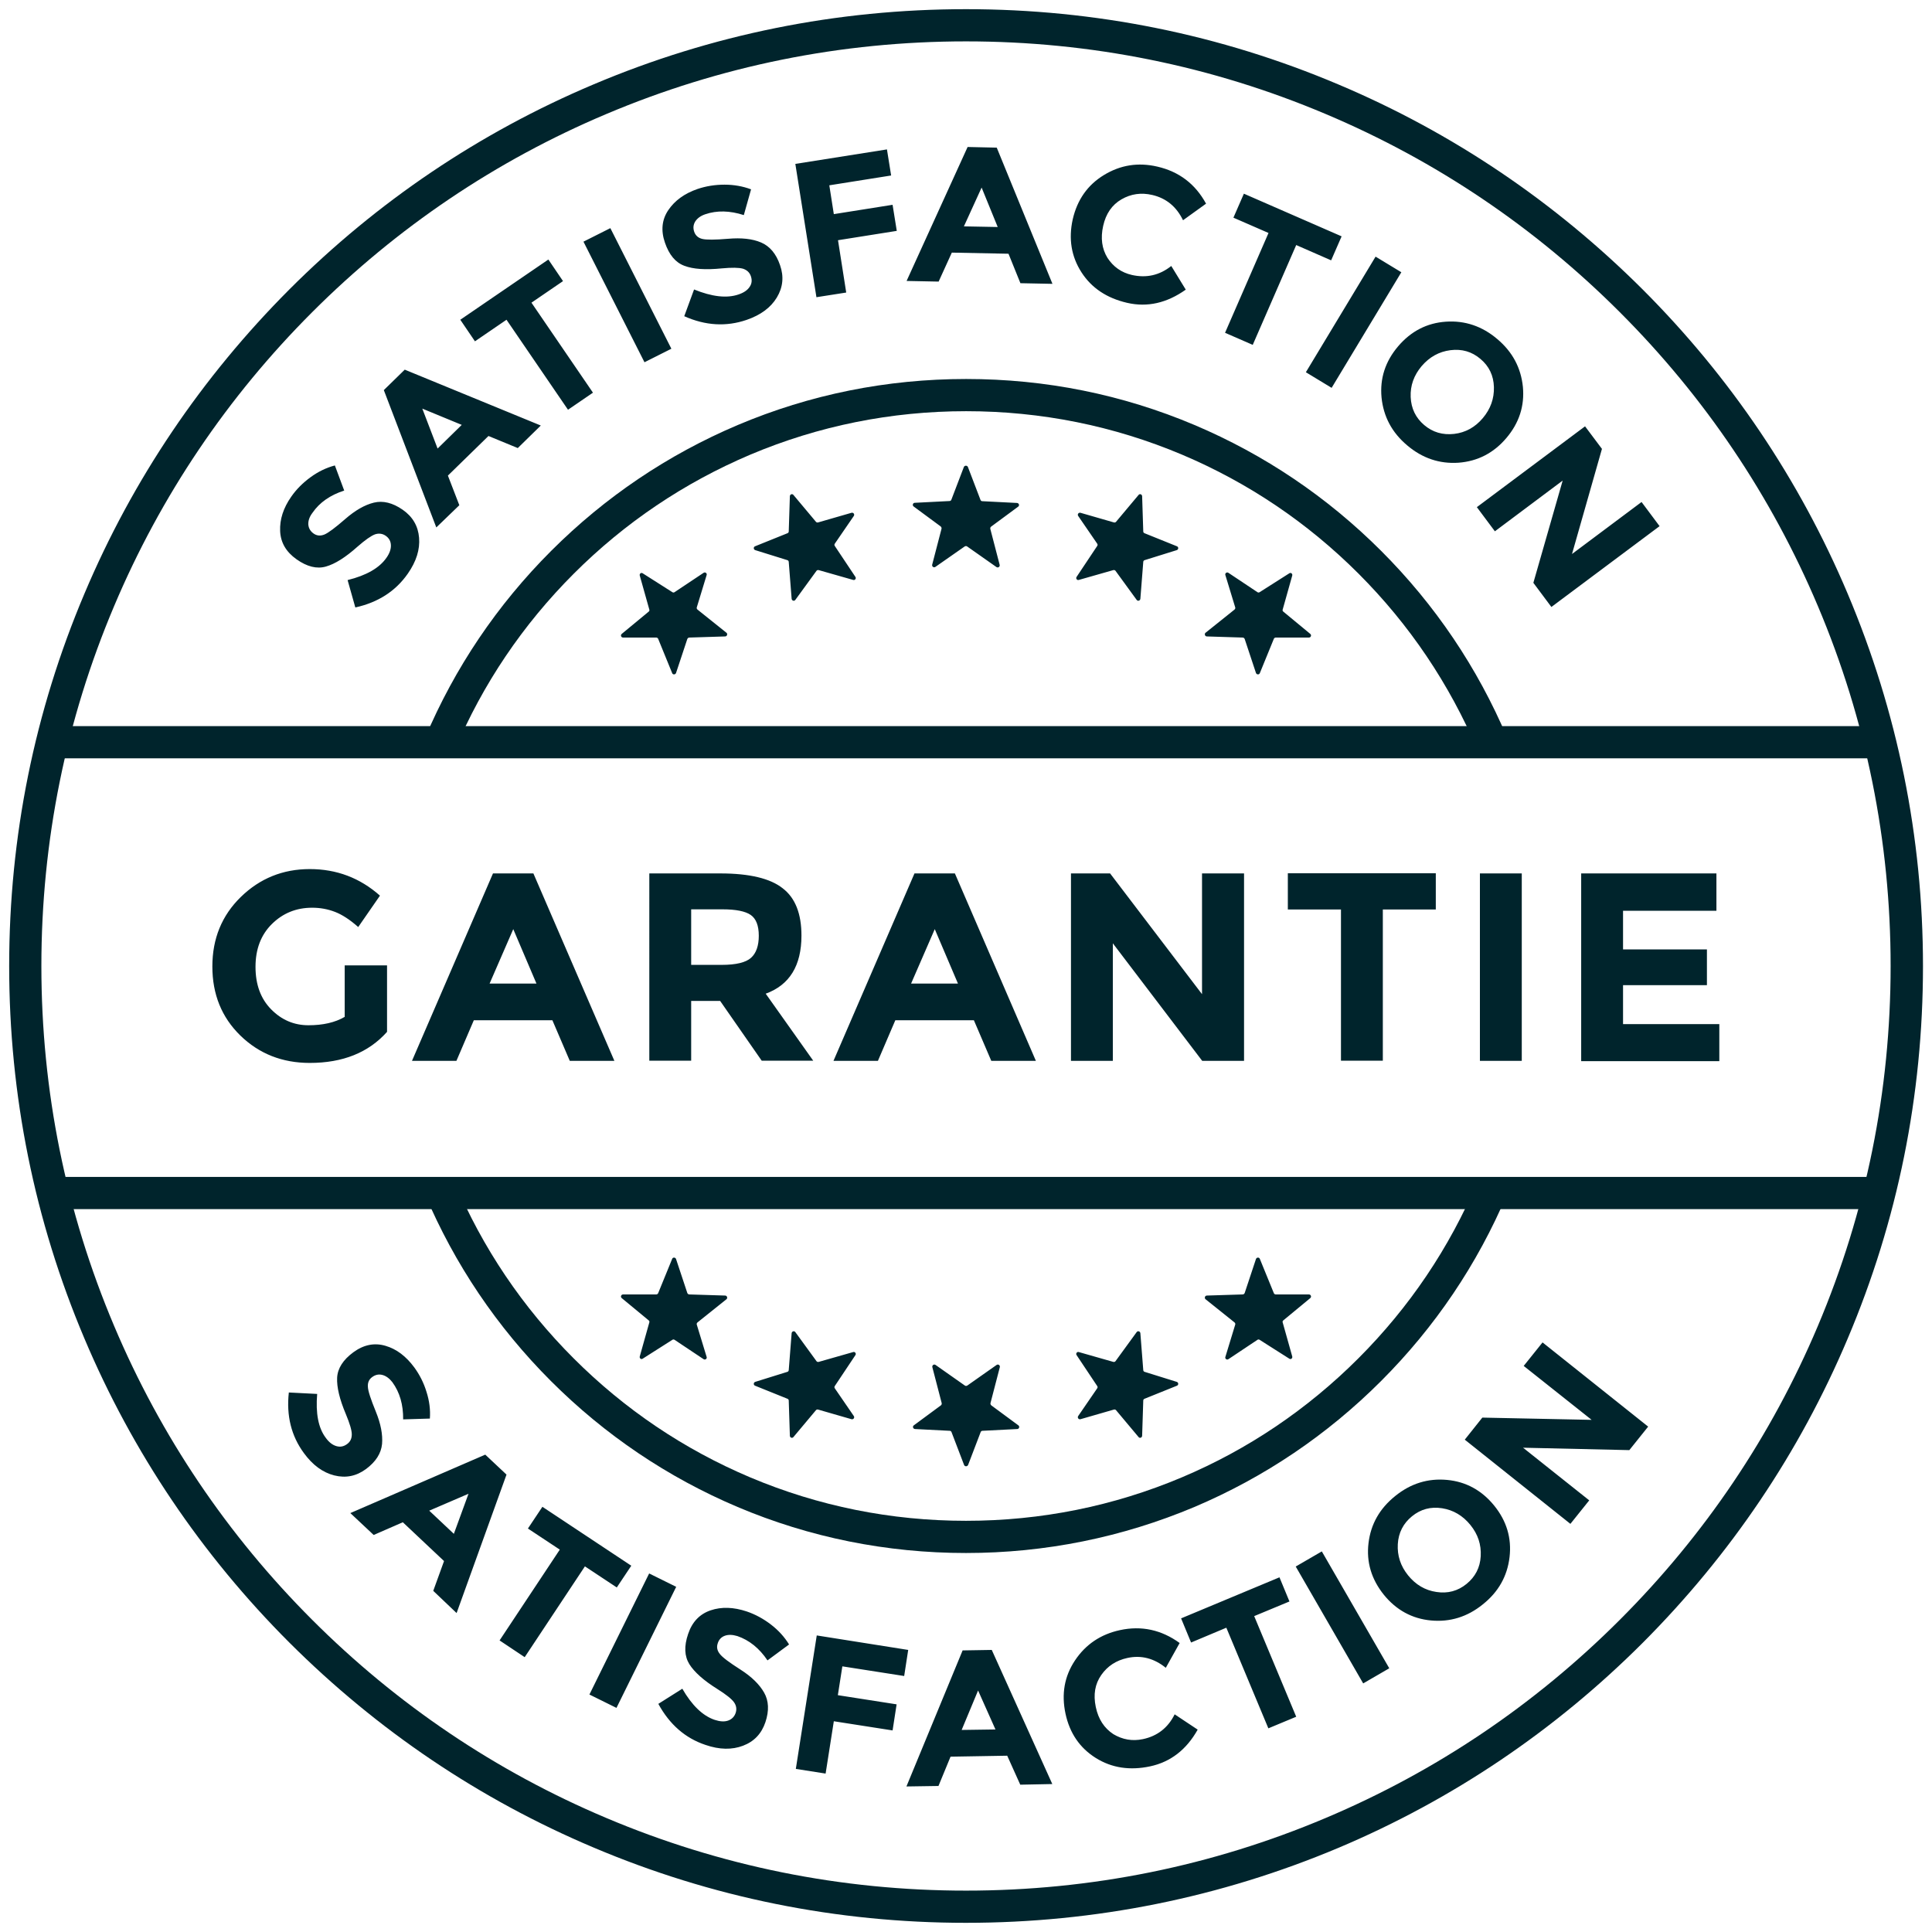 <svg version="1.1" id="Layer_1" xmlns="http://www.w3.org/2000/svg" x="0" y="0" viewBox="0 0 1200 1200" xml:space="preserve"><style>.st0{fill:#00242c}</style><path class="st0" d="M600 1194.3c-80.2 0-158-15.7-231.4-46.8-70.8-29.9-134.3-72.8-188.9-127.3-54.5-54.5-97.4-118.1-127.3-188.9C21.4 758 5.7 680.2 5.7 600c0-80.2 15.7-158 46.8-231.4 29.9-70.8 72.8-134.3 127.3-188.9 54.5-54.5 118.1-97.4 188.9-127.3C442 21.4 519.8 5.7 600 5.7s158 15.7 231.4 46.8c70.8 29.9 134.3 72.8 188.9 127.3 54.5 54.5 97.4 118.1 127.3 188.9 31 73.4 46.8 151.2 46.8 231.4 0 80.2-15.7 158-46.8 231.4-29.9 70.8-72.8 134.3-127.3 188.9-54.5 54.5-118.1 97.4-188.9 127.3-73.4 30.9-151.2 46.6-231.4 46.6zm0-1168.6c-77.5 0-152.7 15.2-223.6 45.2-68.4 28.9-129.8 70.3-182.5 123-52.7 52.7-94.1 114.1-123 182.5-30 70.9-45.2 146.1-45.2 223.6s15.2 152.7 45.2 223.6c28.9 68.4 70.3 129.8 123 182.5 52.7 52.7 114.1 94.1 182.5 123 70.9 30 146.1 45.2 223.6 45.2s152.7-15.2 223.6-45.2c68.4-28.9 129.8-70.3 182.5-123 52.7-52.7 94.1-114.1 123-182.5 30-70.9 45.2-146.1 45.2-223.6s-15.2-152.7-45.2-223.6c-28.9-68.4-70.3-129.8-123-182.5-52.7-52.7-114.1-94.1-182.5-123-70.9-30-146.1-45.2-223.6-45.2z"/><path class="st0" d="M600 964.6c-49.2 0-97-9.6-141.9-28.6-43.4-18.4-82.4-44.7-115.9-78.2s-59.8-72.5-78.2-115.9l18.4-7.8c17.3 41 42.2 77.9 73.9 109.6 31.7 31.7 68.5 56.5 109.6 73.9 42.4 17.9 87.5 27 134.1 27 46.6 0 91.7-9.1 134.1-27 41-17.3 77.9-42.2 109.6-73.9 31.7-31.7 56.5-68.5 73.9-109.6l18.4 7.8c-18.4 43.4-44.7 82.4-78.2 115.9s-72.5 59.8-115.9 78.2c-44.9 18.9-92.7 28.6-141.9 28.6zM282.5 465.9l-18.4-7.8c18.4-43.4 44.7-82.4 78.2-115.9s72.5-59.8 115.9-78.2c44.9-19 92.6-28.6 141.9-28.6s97 9.6 141.9 28.6c43.4 18.4 82.4 44.7 115.9 78.2s59.8 72.5 78.2 115.9l-18.4 7.8c-17.4-41-42.2-77.9-73.9-109.6-31.7-31.7-68.5-56.5-109.6-73.9-42.4-17.9-87.5-27-134.1-27-46.6 0-91.7 9.1-134.1 27-41 17.4-77.9 42.2-109.6 73.9-31.7 31.7-56.6 68.6-73.9 109.6z"/><path class="st0" d="M33 451h1135v20H33zm0 280h1135v20H33zm568.2-440.9l7.8 20.4c.2.5.6.8 1.1.8l21.6 1.1c1.2.1 1.7 1.6.7 2.3l-16.8 12.4c-.4.3-.6.8-.5 1.4l5.8 22.3c.3 1.2-1 2.1-2 1.4l-18.2-12.8c-.4-.3-1-.3-1.5 0L581 352.1c-1 .7-2.3-.2-2-1.4l5.8-22.3c.1-.5-.1-1-.5-1.4l-16.8-12.4c-1-.7-.5-2.3.7-2.3l21.6-1.1c.5 0 1-.4 1.1-.8l7.8-20.4c.5-1 2.1-1 2.5.1zm-108.4 17.3l14 16.7c.3.4.9.5 1.3.4l20.8-6c1.2-.3 2.1 1 1.4 2l-11.8 17.2c-.3.4-.3 1 0 1.4l12.8 19.2c.7 1-.3 2.3-1.4 1.9l-21.4-6.1c-.5-.1-1.1 0-1.4.5l-13.1 18c-.7 1-2.2.5-2.3-.7l-1.8-22.9c0-.5-.4-1-.9-1.1l-19.9-6.2c-1.2-.4-1.2-2-.1-2.4l20.1-8.1c.5-.2.8-.6.8-1.1l.7-21.8c0-1.3 1.5-1.8 2.2-.9zm214.4 0l-14 16.7c-.3.4-.9.5-1.3.4l-20.8-6c-1.2-.3-2.1 1-1.4 2l11.8 17.2c.3.4.3 1 0 1.4l-12.8 19.2c-.7 1 .3 2.3 1.4 1.9l21.4-6.1c.5-.1 1.1 0 1.4.5l13.1 18c.7 1 2.2.5 2.3-.7l1.8-22.9c0-.5.4-1 .9-1.1l19.9-6.2c1.2-.4 1.2-2 .1-2.4l-20.1-8.1c-.5-.2-.8-.6-.8-1.1l-.7-21.8c0-1.3-1.5-1.8-2.2-.9zm-308 48.7l18.4 11.7c.4.3 1 .3 1.4 0l18-12c1-.7 2.3.3 1.9 1.4l-6.1 20c-.2.5 0 1 .4 1.4l18 14.4c.9.7.4 2.3-.8 2.3l-22.3.7c-.5 0-1 .4-1.2.9l-7 21.1c-.4 1.1-2 1.2-2.4.1l-8.7-21.3c-.2-.5-.7-.8-1.2-.8H387c-1.2 0-1.8-1.5-.8-2.3l16.7-13.8c.4-.3.6-.8.4-1.3l-5.9-21c-.4-1.2.8-2.2 1.8-1.5zm401.6 0l-18.4 11.7c-.4.3-1 .3-1.4 0l-18-12c-1-.7-2.3.3-1.9 1.4l6.1 20c.2.5 0 1-.4 1.4l-18 14.4c-.9.7-.4 2.3.8 2.3l22.3.7c.5 0 1 .4 1.2.9l7 21.1c.4 1.1 2 1.2 2.4.1l8.7-21.3c.2-.5.7-.8 1.2-.8H813c1.2 0 1.8-1.5.8-2.3l-16.7-13.8c-.4-.3-.6-.8-.4-1.3l5.9-21c.4-1.2-.8-2.2-1.8-1.5zm-202 553.8l-7.8-20.4c-.2-.5-.6-.8-1.1-.8l-21.6-1.1c-1.2-.1-1.7-1.6-.7-2.3l16.8-12.4c.4-.3.6-.8.5-1.4l-5.8-22.3c-.3-1.2 1-2.1 2-1.4l18.2 12.8c.4.3 1 .3 1.5 0l18.2-12.8c1-.7 2.3.2 2 1.4l-5.8 22.3c-.1.5.1 1 .5 1.4l16.8 12.4c1 .7.5 2.3-.7 2.3l-21.6 1.1c-.5 0-1 .4-1.1.8l-7.8 20.4c-.5 1.1-2.1 1.1-2.5 0zm108.4-17.3l-14-16.7c-.3-.4-.9-.5-1.3-.4l-20.8 6c-1.2.3-2.1-1-1.4-2l11.8-17.2c.3-.4.3-1 0-1.4l-12.8-19.2c-.7-1 .3-2.3 1.4-1.9l21.4 6.1c.5.1 1.1 0 1.4-.5l13.1-18c.7-1 2.2-.5 2.3.7l1.8 22.9c0 .5.4 1 .9 1.1l19.9 6.2c1.2.4 1.2 2 .1 2.4l-20.1 8.1c-.5.2-.8.6-.8 1.1l-.7 21.8c0 1.3-1.5 1.8-2.2.9zm-214.4 0l14-16.7c.3-.4.9-.5 1.3-.4l20.8 6c1.2.3 2.1-1 1.4-2l-11.8-17.2c-.3-.4-.3-1 0-1.4l12.8-19.2c.7-1-.3-2.3-1.4-1.9l-21.4 6.1c-.5.1-1.1 0-1.4-.5l-13.1-18c-.7-1-2.2-.5-2.3.7l-1.8 22.9c0 .5-.4 1-.9 1.1l-19.9 6.2c-1.2.4-1.2 2-.1 2.4l20.1 8.1c.5.2.8.6.8 1.1l.7 21.8c0 1.3 1.5 1.8 2.2.9zm308-48.7l-18.4-11.7c-.4-.3-1-.3-1.4 0l-18 12c-1 .7-2.3-.3-1.9-1.4l6.1-20c.2-.5 0-1-.4-1.4l-18-14.4c-.9-.7-.4-2.3.8-2.3l22.3-.7c.5 0 1-.4 1.2-.9l7-21.1c.4-1.1 2-1.2 2.4-.1l8.7 21.3c.2.5.7.8 1.2.8H813c1.2 0 1.8 1.5.8 2.3l-16.7 13.8c-.4.3-.6.8-.4 1.3l5.9 21c.4 1.2-.8 2.2-1.8 1.5zm-401.6 0l18.4-11.7c.4-.3 1-.3 1.4 0l18 12c1 .7 2.3-.3 1.9-1.4l-6.1-20c-.2-.5 0-1 .4-1.4l18-14.4c.9-.7.4-2.3-.8-2.3l-22.3-.7c-.5 0-1-.4-1.2-.9l-7-21.1c-.4-1.1-2-1.2-2.4-.1l-8.7 21.3c-.2.5-.7.8-1.2.8H387c-1.2 0-1.8 1.5-.8 2.3l16.7 13.8c.4.3.6.8.4 1.3l-5.9 21c-.4 1.2.8 2.2 1.8 1.5zM191.5 325.8c.2 2.3 1.3 4.2 3.3 5.6 2 1.4 4.2 1.6 6.7.6 2.4-1 6.7-4.2 12.9-9.6 6.2-5.4 12.1-8.8 17.8-10.2 5.7-1.4 11.7.1 17.9 4.4 6.2 4.3 9.6 10.1 10.2 17.4.6 7.3-1.7 14.7-7 22.3-7.6 10.9-18.5 17.9-32.6 21l-4.8-17c11.7-2.9 19.7-7.5 24.1-13.8 2-2.8 2.9-5.5 2.8-7.9-.1-2.5-1.2-4.4-3.2-5.8s-4.3-1.7-6.7-.9c-2.4.9-6 3.4-10.8 7.6-7.5 6.7-14 10.8-19.7 12.4-5.6 1.6-11.7.1-18.2-4.5s-9.9-10.4-10.2-17.6c-.3-7.2 2-14.3 6.9-21.3 3.2-4.6 7.2-8.6 12-12.1s9.8-5.9 15.1-7.3l5.8 15.6c-8.7 2.8-15.3 7.4-19.7 13.8-1.9 2.5-2.7 4.9-2.6 7.3zm130.1-47.5l-18.2-7.5-25.2 24.6 7.1 18.4-14.3 13.8-32.6-85.3 13-12.7 84.5 34.7-14.3 14zm-59.3-24.5l9.5 24.8 15-14.7-24.5-10.1zm67.8-65.8l38.2 55.9-15.5 10.6-38.2-55.9L295 212l-9.1-13.4 54.7-37.4 9.1 13.4-19.6 13.4zm32.3-37.9l16.7-8.4 37.9 74.9-16.7 8.4-37.9-74.9zm69.4-12.5c-1.2 2-1.4 4.1-.6 6.4.8 2.3 2.5 3.8 5 4.4 2.5.6 7.9.6 16.1-.1 8.2-.7 15 0 20.4 2.3 5.4 2.3 9.4 7 11.8 14.1 2.5 7.1 1.8 13.8-2 20.1-3.8 6.3-10.1 10.9-18.8 13.9-12.6 4.3-25.5 3.6-38.7-2.3l6.1-16.6c11.1 4.5 20.3 5.6 27.6 3.1 3.3-1.1 5.6-2.7 6.9-4.7 1.4-2 1.6-4.2.8-6.6-.8-2.4-2.5-3.9-4.9-4.7-2.5-.7-6.8-.8-13.2-.2-10 1-17.7.5-23.2-1.6-5.5-2-9.5-6.8-12.1-14.4-2.6-7.5-1.9-14.3 2.1-20.2 4-5.9 10-10.3 18.1-13.1 5.3-1.8 10.9-2.7 16.8-2.7s11.4 1 16.5 2.9l-4.5 16c-8.7-2.8-16.7-3-24-.5-2.9 1-4.9 2.5-6.2 4.5zm119.1-44.8l2.6 16.2-38.4 6.1 2.8 17.9 36.5-5.8 2.6 16.2-36.5 5.8 5.1 32.5-18.5 2.9-13.1-82.8 56.9-9zm82.9 83.1l-7.4-18.3-35.2-.7-8.2 18-19.9-.4L601 91.3l18.1.4 34.6 84.6-19.9-.4zm-24.1-59.4l-11 24.1 21 .4-10-24.5zm93.4 54.3c9 2 17.1.2 24.4-5.6l9 14.7c-11.7 8.3-23.8 11.1-36.4 8.2-12.6-2.9-22.1-9.2-28.4-19-6.3-9.8-8.1-20.8-5.4-32.9 2.8-12.1 9.2-21.3 19.4-27.5 10.2-6.2 21.2-8 33.2-5.2 13.4 3.1 23.5 10.7 30.2 23l-14.3 10.3c-4.1-8.5-10.5-13.7-19.1-15.7-6.9-1.6-13.2-.7-19.1 2.7-5.9 3.4-9.7 8.9-11.4 16.5-1.7 7.6-.8 14.2 2.7 19.9 3.6 5.5 8.6 9.1 15.2 10.6zm102-18.6l-27 62-17.2-7.5 27-62-21.8-9.5 6.5-14.9 60.7 26.5-6.5 14.9-21.7-9.5zm49.3 7.2l16 9.7-43.3 71.8-16-9.7 43.3-71.8zm51.5 128c-11.8.8-22.5-2.8-31.9-10.8-9.5-8-14.7-17.9-15.9-29.7-1.1-11.8 2.3-22.4 10.3-31.8 8-9.4 17.9-14.5 29.7-15.3 11.8-.8 22.5 2.8 31.9 10.8 9.5 8 14.7 17.9 15.9 29.7 1.1 11.8-2.3 22.4-10.3 31.8-7.9 9.3-17.8 14.4-29.7 15.3zm15.1-27.7c4.8-5.7 7.1-12.1 6.9-19.3-.2-7.1-3-13-8.4-17.5-5.3-4.5-11.5-6.3-18.6-5.4-7.1.9-13 4.2-17.9 9.9-4.8 5.7-7.1 12.1-6.8 19.2.3 7.1 3.1 12.9 8.4 17.4 5.3 4.5 11.5 6.3 18.6 5.5 7-.8 13-4.1 17.8-9.8zm98.6 52.1l11.2 15-67.2 50.2-11.2-15 18.2-63.5-42.1 31.5-11.2-15 67.2-50.2 10.5 14-18.6 65.3 43.2-32.3zM237.5 854c-2.3-.6-4.4-.1-6.3 1.3-2 1.4-2.9 3.5-2.7 6.1.1 2.6 1.8 7.7 4.9 15.3 3.1 7.6 4.4 14.3 3.9 20.2-.6 5.9-3.9 11-9.9 15.5-6.1 4.5-12.6 5.8-19.8 4-7.1-1.8-13.4-6.4-18.8-13.8-7.9-10.7-11-23.3-9.4-37.7l17.6.9c-1 12 .7 21.1 5.3 27.2 2 2.8 4.2 4.5 6.6 5.2 2.4.7 4.5.3 6.6-1.2s3-3.5 3-6.1c0-2.6-1.3-6.8-3.7-12.6-3.9-9.2-5.7-16.8-5.4-22.6.3-5.8 3.7-11.1 10.1-15.8 6.4-4.7 13.1-6 19.9-4 6.9 2 12.8 6.5 17.9 13.4 3.3 4.5 5.9 9.6 7.6 15.2 1.8 5.6 2.5 11.2 2.1 16.6l-16.6.5c.1-9.1-2.1-16.8-6.7-23.1-1.8-2.3-3.9-3.9-6.2-4.5zm31.6 134.1l6.7-18.5-25.6-24.1-18.1 7.9-14.5-13.6 83.8-36.3 13.2 12.4-31 86-14.5-13.8zm21.9-60.3l-24.4 10.5 15.3 14.4 9.1-24.9zm72.3 45.1l-37.4 56.4-15.6-10.4 37.4-56.4-19.8-13.1 9-13.5 55.2 36.6-9 13.5-19.8-13.1zm39.9 4.4l16.8 8.3-37.1 75.2-16.8-8.3 37.1-75.2zm47 38.7c-2.2.8-3.7 2.4-4.4 4.7-.8 2.3-.4 4.5 1.3 6.6 1.6 2.1 5.9 5.3 12.8 9.7 6.9 4.4 11.8 9.2 14.7 14.3 2.9 5.1 3.2 11.2.8 18.4-2.4 7.1-7 12-13.9 14.6-6.8 2.6-14.6 2.5-23.3-.5-12.6-4.2-22.3-12.7-29.3-25.5l14.9-9.4c6 10.4 12.7 16.8 20 19.3 3.3 1.1 6.1 1.3 8.4.5 2.3-.8 3.9-2.4 4.7-4.7s.5-4.6-1-6.7c-1.5-2.1-4.9-4.8-10.3-8.2-8.5-5.3-14.3-10.5-17.4-15.4-3.1-5-3.4-11.2-.8-18.8 2.5-7.5 7.2-12.4 14-14.7 6.8-2.3 14.3-2 22.4.7 5.3 1.8 10.3 4.5 15 8.1 4.7 3.6 8.4 7.7 11.3 12.4l-13.4 9.9c-5.1-7.6-11.4-12.6-18.7-15.1-3-.9-5.6-1-7.8-.2zm113.9 8.8l-2.5 16.2-38.4-6-2.8 17.9 36.5 5.7-2.5 16.2-36.5-5.7-5.1 32.5-18.5-2.9 13-82.9 56.8 9zm69.6 83.7l-8.1-18-35.2.6-7.5 18.2-19.9.3 34.9-84.5 18.1-.3 37.6 83.3-19.9.4zm-26.2-58.5l-10.2 24.5 21-.3-10.8-24.2zm102.4 30.2c9-1.9 15.6-7.1 19.7-15.4l14.3 9.5c-7 12.5-16.9 20.1-29.5 22.8-12.6 2.7-23.9 1-33.8-5.2-9.9-6.2-16.2-15.4-18.8-27.5-2.6-12.2-.7-23.2 5.9-33.1 6.6-9.9 15.9-16.2 27.9-18.8 13.4-2.9 25.8-.2 37.1 8l-8.6 15.4c-7.3-5.9-15.3-8-23.9-6.1-6.9 1.5-12.3 5-16.2 10.6-3.9 5.6-5 12.1-3.4 19.8s5.3 13.2 10.9 16.9c5.7 3.4 11.8 4.5 18.4 3.1zm69.1-76.4l26.1 62.5-17.3 7.2-26.1-62.5-21.9 9.2-6.2-15 61.1-25.5 6.2 15-21.9 9.1zm25.8-30.8l16.2-9.4 41.9 72.6-16.2 9.4-41.9-72.6zm132.8-5.8c-1.4 11.8-6.9 21.6-16.6 29.3-9.6 7.8-20.4 11.1-32.2 10-11.8-1.1-21.6-6.5-29.3-16-7.7-9.6-10.9-20.3-9.5-32 1.4-11.8 6.9-21.5 16.6-29.3 9.6-7.8 20.4-11.1 32.2-10 11.8 1.1 21.6 6.5 29.3 16 7.7 9.5 10.9 20.2 9.5 32zm-24.3-20c-4.7-5.8-10.6-9.3-17.6-10.4-7.1-1.1-13.3.6-18.7 5-5.4 4.4-8.4 10.2-8.8 17.3-.4 7.1 1.7 13.6 6.4 19.4 4.7 5.8 10.6 9.3 17.6 10.3 7 1.1 13.3-.6 18.7-5 5.4-4.4 8.4-10.1 8.8-17.2.4-7.2-1.7-13.6-6.4-19.4zm33.1-98.8l11.7-14.6 65.6 52.3-11.7 14.6-66-1.5 41.1 32.7-11.7 14.6-65.6-52.3 10.9-13.7 67.9 1.4-42.2-33.5zM214.3 599.6h26.1v41.3c-11.5 12.9-27.5 19.3-48 19.3-17.1 0-31.5-5.7-43.1-17-11.6-11.3-17.4-25.6-17.4-42.9 0-17.3 5.9-31.7 17.7-43.2 11.8-11.5 26.1-17.3 42.8-17.3 16.7 0 31.2 5.5 43.6 16.5l-13.5 19.5c-5.2-4.6-10-7.7-14.4-9.4-4.4-1.7-9.1-2.6-14.2-2.6-9.9 0-18.2 3.4-25 10.1-6.8 6.7-10.2 15.6-10.2 26.6 0 11 3.2 19.8 9.7 26.4 6.5 6.6 14.2 9.9 23.2 9.9s16.5-1.7 22.5-5.2v-32zm139.6 59.3l-10.8-25.2h-48.8l-10.8 25.2h-27.6l50.3-116.4h25.1l50.3 116.4h-27.7zm-35.1-81.8l-14.7 33.8h29.1l-14.4-33.8zm179 4c0 18.7-7.4 30.7-22.2 36.1l29.5 41.6h-32l-25.8-37.1h-18v37.1h-26V542.5h44.1c18.1 0 31 3.1 38.7 9.2 7.9 6 11.7 15.9 11.7 29.4zm-31.3 13.8c3.2-2.9 4.8-7.5 4.8-13.7 0-6.3-1.7-10.6-5-12.9-3.3-2.3-9.2-3.5-17.5-3.5h-19.5v34.5h19c8.9 0 15-1.5 18.2-4.4zm149.2 64l-10.8-25.2h-48.8l-10.8 25.2h-27.6L568 542.5h25.1l50.3 116.4h-27.7zm-35.1-81.8l-14.7 33.8H595l-14.4-33.8zm166.1-34.6h26v116.4h-26l-55.5-73v73h-26V542.5h24.3l57.1 75v-75zm112.2 22.4v93.9h-26v-93.9h-33v-22.5h91.9v22.5h-32.9zm60.3-22.4h26v116.4h-26V542.5zm146.9 0v23.2h-58v24h52.1v22.2h-52.1v24.2h59.8v23h-85.8V542.5h84z"/></svg>